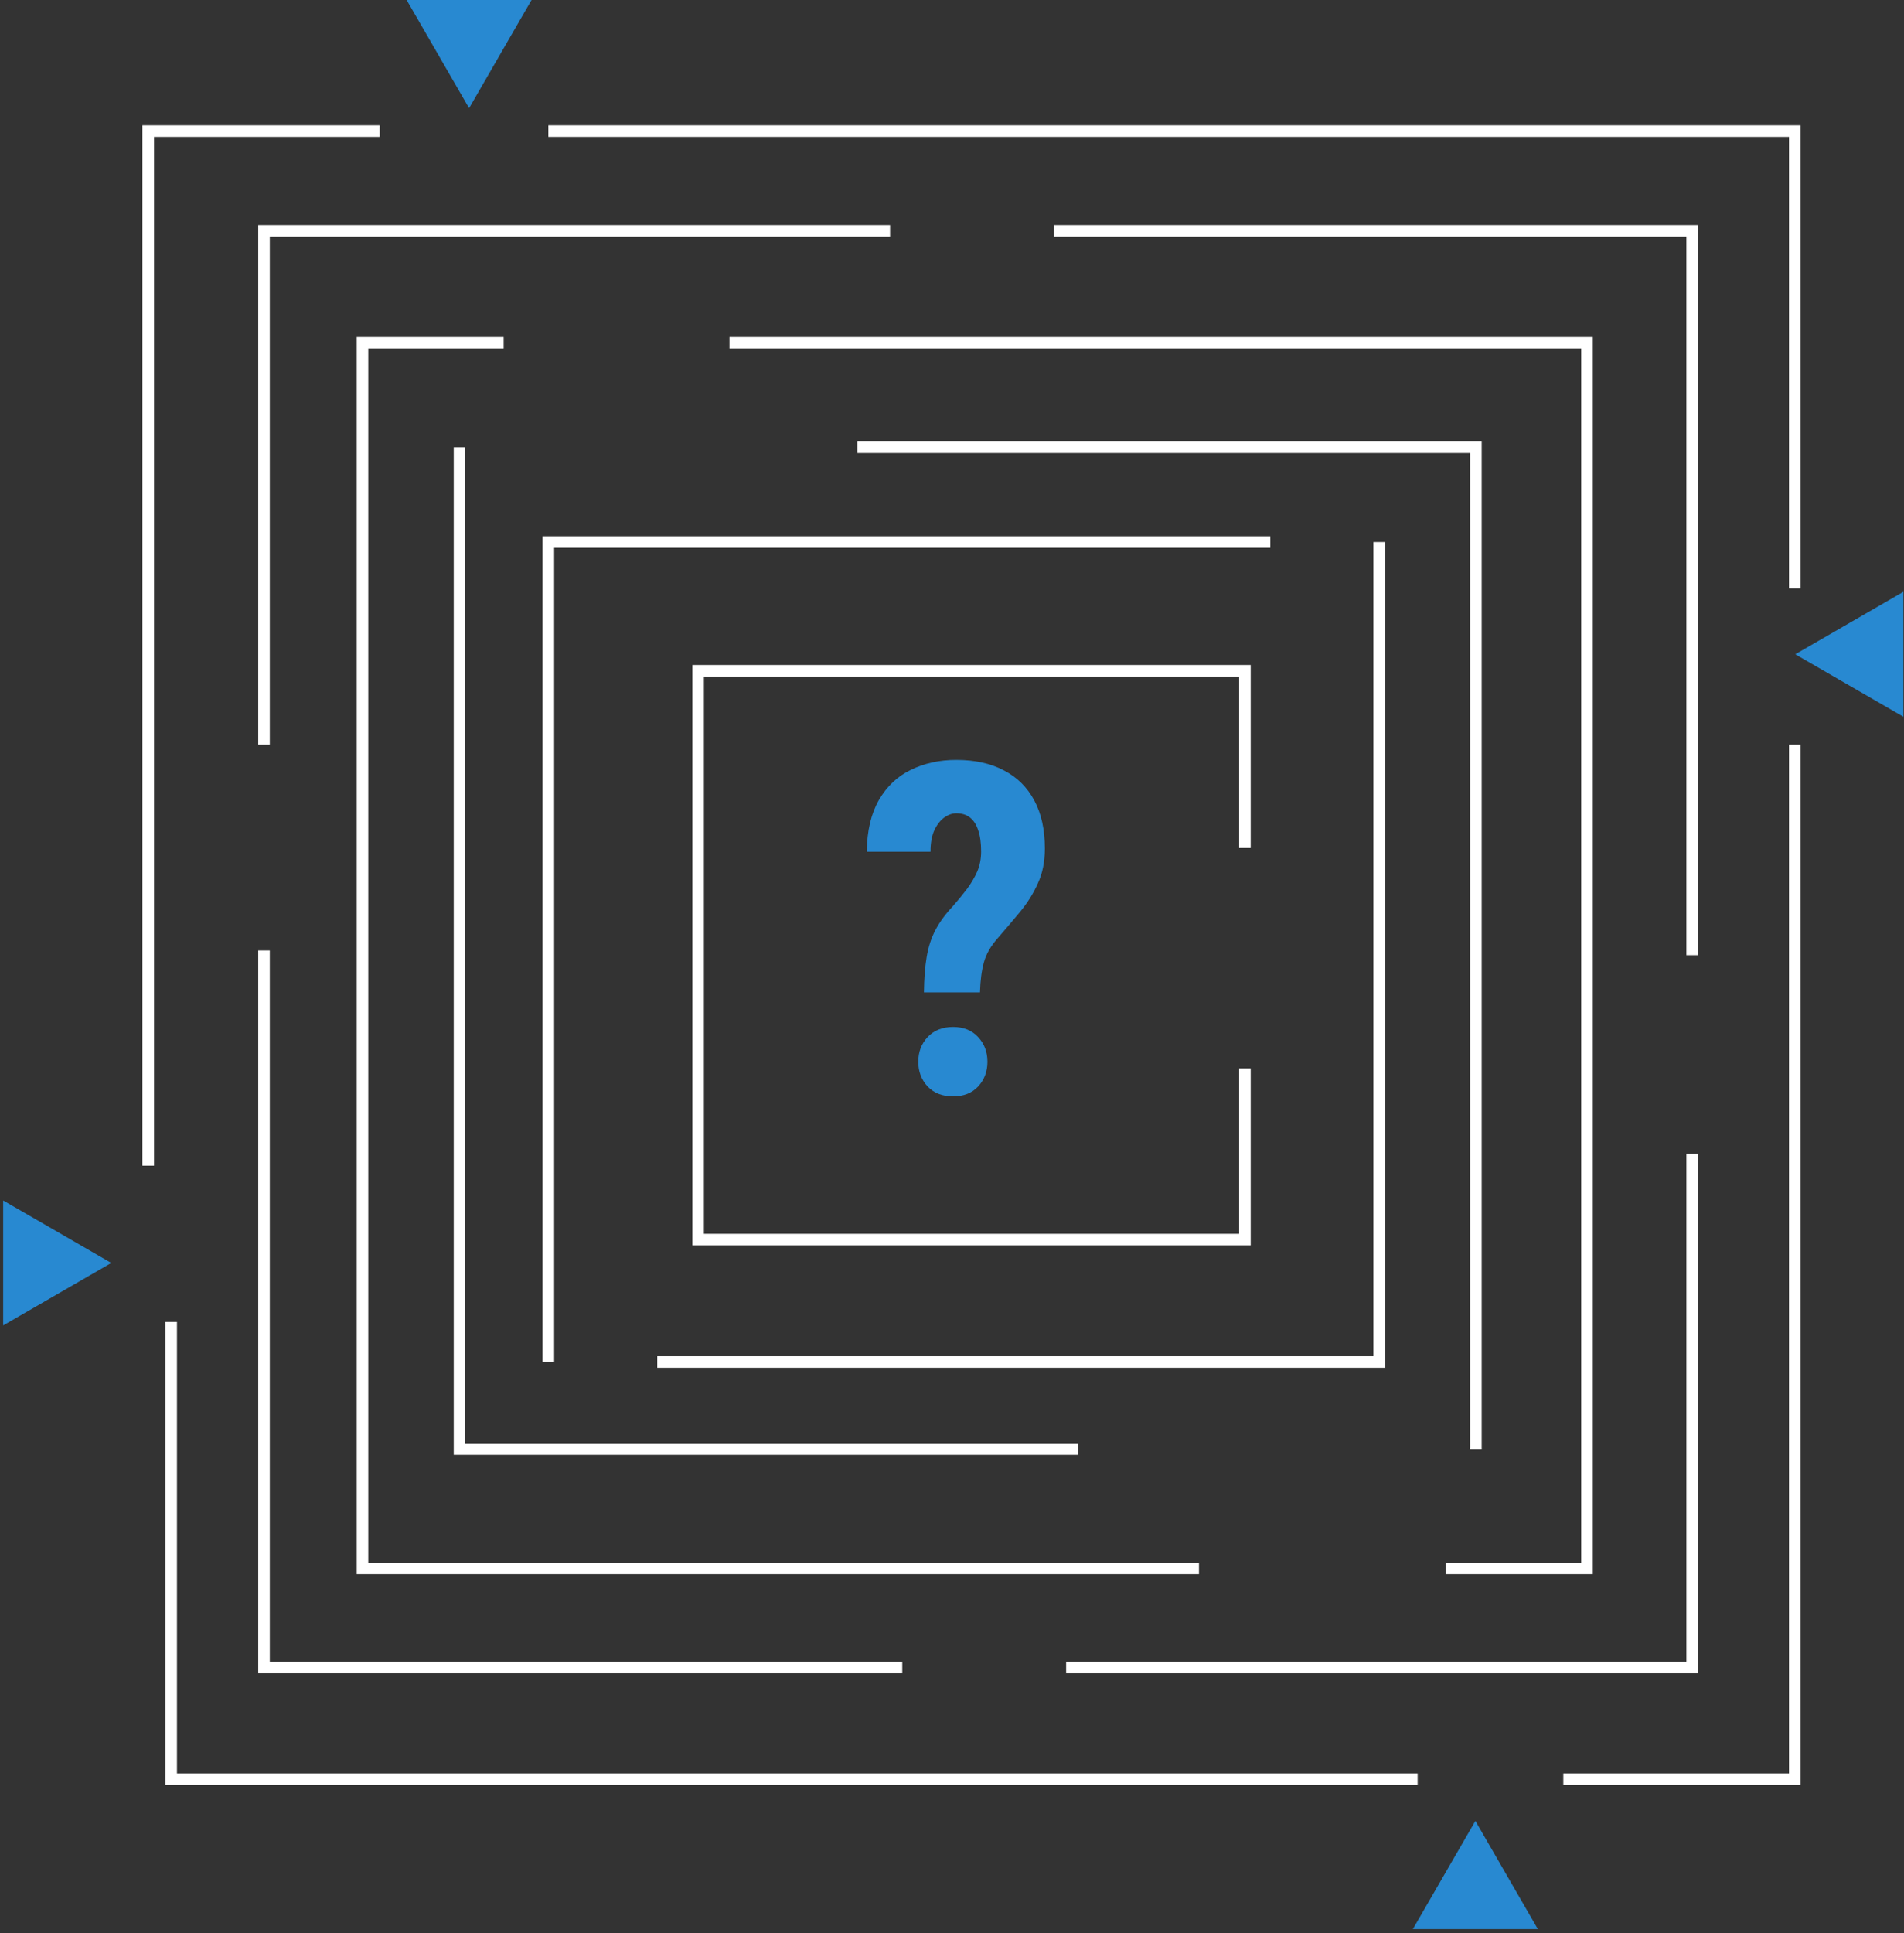 <svg width="336" height="341" viewBox="0 0 336 341" fill="none" xmlns="http://www.w3.org/2000/svg">
<rect x="0" y="0" width="336" height="341" fill="#333333" stroke="none"/>
<path d="M172.938 175.05H163.046C163.072 172.657 163.232 170.583 163.524 168.828C163.817 167.046 164.335 165.451 165.08 164.041C165.825 162.632 166.835 161.249 168.112 159.893C169.069 158.803 169.92 157.766 170.664 156.782C171.409 155.771 172.007 154.747 172.459 153.71C172.911 152.647 173.137 151.477 173.137 150.2C173.137 148.684 172.965 147.435 172.619 146.451C172.3 145.467 171.821 144.722 171.183 144.217C170.545 143.712 169.734 143.459 168.75 143.459C168.058 143.459 167.367 143.699 166.676 144.177C165.984 144.656 165.399 145.387 164.921 146.371C164.442 147.355 164.203 148.645 164.203 150.24H152.954C153.007 146.544 153.725 143.499 155.108 141.106C156.491 138.713 158.366 136.944 160.732 135.801C163.126 134.631 165.798 134.046 168.75 134.046C172.021 134.046 174.813 134.657 177.126 135.881C179.466 137.077 181.261 138.846 182.511 141.186C183.761 143.499 184.386 146.331 184.386 149.682C184.386 151.995 183.974 154.043 183.149 155.824C182.351 157.606 181.314 159.268 180.038 160.81C178.788 162.326 177.445 163.908 176.009 165.557C174.813 166.913 174.015 168.323 173.616 169.785C173.217 171.248 172.991 173.003 172.938 175.05ZM162.049 187.296C162.049 185.567 162.594 184.118 163.684 182.948C164.801 181.751 166.303 181.153 168.191 181.153C170.053 181.153 171.529 181.751 172.619 182.948C173.709 184.118 174.254 185.567 174.254 187.296C174.254 188.998 173.709 190.447 172.619 191.644C171.529 192.814 170.053 193.399 168.191 193.399C166.303 193.399 164.801 192.814 163.684 191.644C162.594 190.447 162.049 188.998 162.049 187.296Z" fill="#2889D1"/>
<path d="M26.159 205.621V23.131H67.009" stroke="white" stroke-width="2.04" stroke-miterlimit="10"/>
<path d="M96.769 23.131H316.729V103.791" stroke="white" stroke-width="2.04" stroke-miterlimit="10"/>
<path d="M316.729 131.361V313.851H275.879" stroke="white" stroke-width="2.04" stroke-miterlimit="10"/>
<path d="M250.169 313.852H30.209V233.191" stroke="white" stroke-width="2.04" stroke-miterlimit="10"/>
<path d="M219.689 149.58V118.32H123.199V218.66H219.689V188.47" stroke="white" stroke-width="2.04" stroke-miterlimit="10"/>
<path d="M185.989 40.73H298.619V168.49" stroke="white" stroke-width="2.04" stroke-miterlimit="10"/>
<path d="M157.07 40.73H46.59V131.36" stroke="white" stroke-width="2.04" stroke-miterlimit="10"/>
<path d="M159.22 294.13H46.59V167.66" stroke="white" stroke-width="2.04" stroke-miterlimit="10"/>
<path d="M188.14 294.13H298.62V203.5" stroke="white" stroke-width="2.04" stroke-miterlimit="10"/>
<path d="M128.729 60.461H280.06V276.671H255.159" stroke="white" stroke-width="2.04" stroke-miterlimit="10"/>
<path d="M88.88 60.461H63.97V276.671H211.58" stroke="white" stroke-width="2.04" stroke-miterlimit="10"/>
<path d="M224.169 95.609H96.769V240.249" stroke="white" stroke-width="2.04" stroke-miterlimit="10"/>
<path d="M115.989 240.249H243.389V95.609" stroke="white" stroke-width="2.04" stroke-miterlimit="10"/>
<path d="M151.289 78.881H260.449V255.631" stroke="white" stroke-width="2.04" stroke-miterlimit="10"/>
<path d="M190.25 255.631H81.09V78.881" stroke="white" stroke-width="2.04" stroke-miterlimit="10"/>
<path d="M19.64 222.78L0.56 211.76V233.8L19.64 222.78Z" fill="#2889D1"/>
<path d="M316.81 115.411L335.89 126.431V104.391L316.81 115.411Z" fill="#2889D1"/>
<path d="M260.36 321.199L249.33 340.279H271.38L260.36 321.199Z" fill="#2889D1"/>
<path d="M82.78 19.08L93.8 0H71.76L82.78 19.08Z" fill="#2889D1"/>
</svg>
